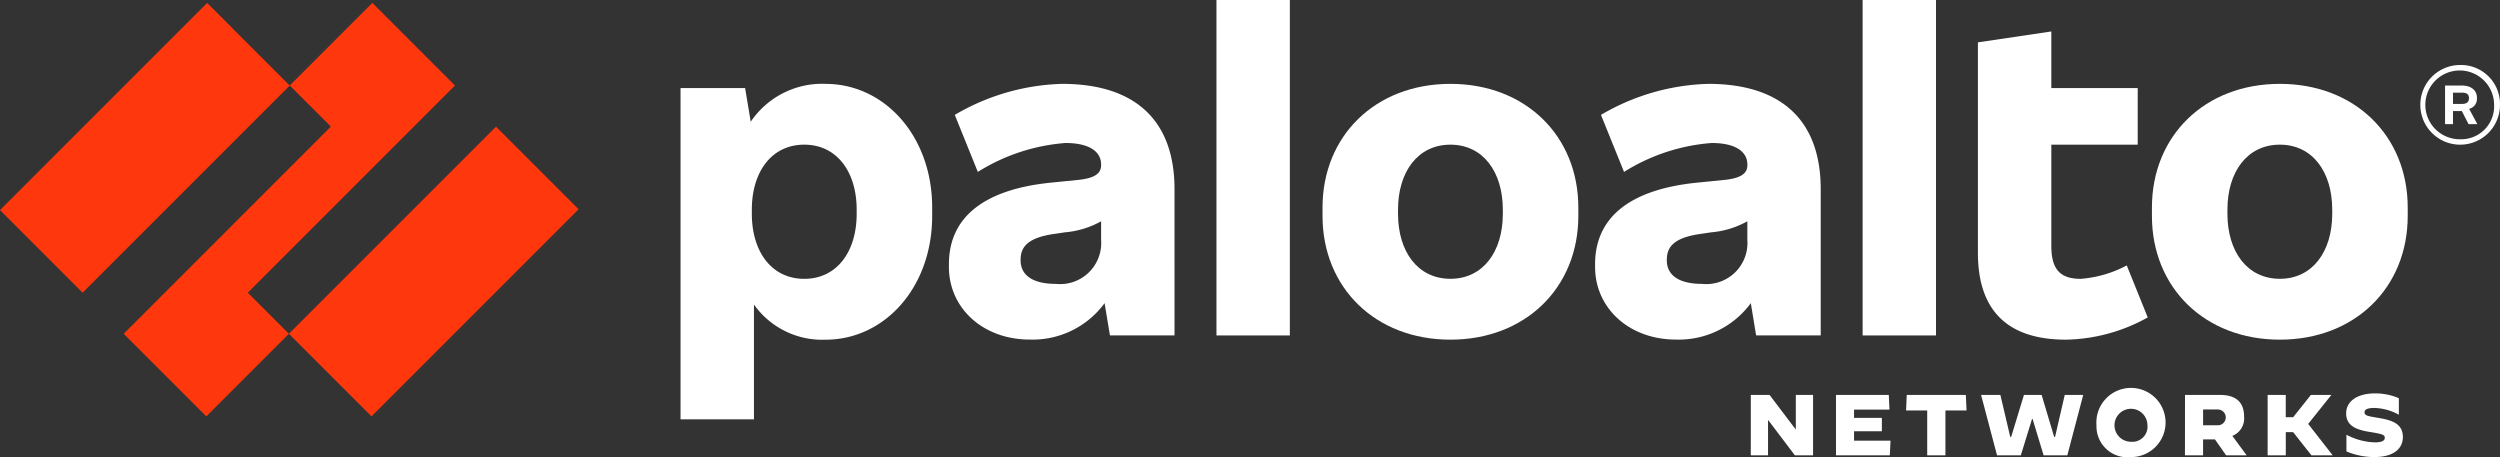 <svg xmlns="http://www.w3.org/2000/svg" width="175.081" height="32.012" viewBox="0 0 175.081 32.012"><rect x="0" y="0" width="175.081" height="32.012" fill="#333333" stroke="none"/><g transform="translate(-358.552 -37.497)"><path d="M390.414,43.488,384.627,37.7l-5.783,5.785,2.879,2.877L367.215,60.873,373,66.657l5.785-5.784-2.879-2.879Z" fill="#ff370d"/><rect width="20.515" height="8.182" transform="translate(358.552 52.209) rotate(-44.999)" fill="#ff370d"/><rect width="20.517" height="8.182" transform="matrix(0.707, -0.707, 0.707, 0.707, 378.784, 60.871)" fill="#ff370d"/><path d="M432.936,43.37a15.628,15.628,0,0,0-7.519,2.173l1.615,3.994a13.433,13.433,0,0,1,6.139-2.025c1.732,0,2.494.646,2.494,1.5v.057c0,.59-.469.911-1.614,1.029l-1.994.2c-4.993.53-7.05,2.7-7.05,5.7v.2c0,2.848,2.349,5.08,5.669,5.08a6.249,6.249,0,0,0,5.233-2.55l.375,2.257h4.522V50.741c0-4.845-2.79-7.371-7.87-7.371m-.441,14.008c-1.673,0-2.467-.646-2.467-1.646v-.057c0-.881.5-1.527,2.321-1.791l.79-.118a6.226,6.226,0,0,0,2.526-.772v1.3a2.878,2.878,0,0,1-3.17,3.084" fill="#fff"/><rect width="5.139" height="23.492" transform="translate(443.744 37.497)" fill="#fff"/><path d="M416.374,43.37a6.033,6.033,0,0,0-5.247,2.654l-.393-2.36h-4.522v23.2h5.141v-8.04a5.858,5.858,0,0,0,5.021,2.462c4.112,0,7.46-3.642,7.46-8.664v-.588c0-5.02-3.348-8.662-7.46-8.662m2.173,9.1c0,2.642-1.379,4.552-3.671,4.552s-3.671-1.91-3.671-4.552V52.18c0-2.642,1.379-4.552,3.671-4.552s3.671,1.91,3.671,4.552Z" fill="#fff"/><path d="M518.215,43.37c-5.258,0-8.958,3.642-8.958,8.662v.588c0,5.022,3.7,8.664,8.958,8.664s8.955-3.642,8.955-8.664v-.588c0-5.02-3.7-8.662-8.955-8.662m3.669,9.1c0,2.642-1.38,4.552-3.669,4.552s-3.671-1.91-3.671-4.552V52.18c0-2.642,1.381-4.552,3.671-4.552s3.669,1.91,3.669,4.552Z" fill="#fff"/><path d="M532.018,44.428V44.34c0-.5-.382-.852-1.06-.852h-1.173v2.7h.556v-.911h.621l.467.911h.616l-.574-1.069a.71.71,0,0,0,.547-.693m-1.677-.441h.617c.353,0,.5.118.5.382v.03c0,.234-.147.38-.5.38h-.617Z" fill="#fff"/><path d="M530.841,42.049a2.79,2.79,0,1,0,2.792,2.79,2.734,2.734,0,0,0-2.792-2.79m0,5.2a2.408,2.408,0,1,1,2.379-2.408,2.306,2.306,0,0,1-2.379,2.408" fill="#fff"/><rect width="5.139" height="23.492" transform="translate(488.996 37.497)" fill="#fff"/><path d="M504.265,57.025c-1.5,0-2.054-.735-2.054-2.319V47.628h6.05V43.664h-6.05V39.7l-5.141.764V55.205c0,4.023,2.056,6.079,6.166,6.079a12.163,12.163,0,0,0,5.728-1.557l-1.47-3.642a8.158,8.158,0,0,1-3.229.94" fill="#fff"/><path d="M478.187,43.37a15.6,15.6,0,0,0-7.515,2.173l1.615,3.994a13.416,13.416,0,0,1,6.137-2.025c1.732,0,2.5.646,2.5,1.5v.057c0,.59-.473.911-1.614,1.029l-2,.2c-4.993.53-7.05,2.7-7.05,5.7v.2c0,2.848,2.351,5.08,5.669,5.08a6.259,6.259,0,0,0,5.237-2.55l.371,2.257h4.524V50.741c0-4.845-2.792-7.371-7.872-7.371m-.437,14.008c-1.677,0-2.468-.646-2.468-1.646v-.057c0-.881.5-1.527,2.32-1.791l.792-.118a6.242,6.242,0,0,0,2.526-.772v1.3a2.879,2.879,0,0,1-3.17,3.084" fill="#fff"/><path d="M460.128,43.37c-5.255,0-8.956,3.642-8.956,8.662v.588c0,5.022,3.7,8.664,8.956,8.664s8.958-3.642,8.958-8.664v-.588c0-5.02-3.7-8.662-8.958-8.662m3.671,9.1c0,2.642-1.38,4.552-3.671,4.552s-3.669-1.91-3.669-4.552V52.18c0-2.642,1.381-4.552,3.669-4.552s3.671,1.91,3.671,4.552Z" fill="#fff"/><path d="M481.165,65.156h1.315l1.819,2.4h.018v-2.4h1.208v4.227H484.25l-1.86-2.458h-.018v2.458h-1.208Z" fill="#fff"/><path d="M487.13,65.156h3.7l.046,1.027h-2.48v.58h1.948V67.7h-1.948v.657h2.554l-.05,1.027H487.13Z" fill="#fff"/><path d="M493.519,66.242H492.04l.046-1.088h4.138l.05,1.088h-1.479v3.141h-1.276Z" fill="#fff"/><path d="M497.292,65.156h1.352l.689,2.934h.068l.892-2.934h1.239l.877,2.934h.065l.676-2.934h1.294l-1.112,4.227h-1.662l-.772-2.548h-.037l-.785,2.548h-1.667Z" fill="#fff"/><path d="M505.373,67.269a2.423,2.423,0,1,1,2.416,2.24,2.171,2.171,0,0,1-2.416-2.24m3.57,0a1.154,1.154,0,1,0-1.162,1.165,1.061,1.061,0,0,0,1.162-1.165" fill="#fff"/><path d="M511.574,65.156h2.464c1.124,0,1.673.532,1.673,1.516a1.315,1.315,0,0,1-.822,1.352l1,1.359h-1.438l-.779-1.112h-.833v1.112h-1.269Zm2.3,2.125a.553.553,0,1,0,0-1.106h-1.034v1.106Z" fill="#fff"/><path d="M517.36,65.156h1.269v1.559h.519l1.239-1.559h1.424l.006.006L520.2,67.185l1.71,2.192-.005.006h-1.479l-1.282-1.623h-.513v1.623H517.36Z" fill="#fff"/><path d="M522.878,69.105v-1.16h.005a4.523,4.523,0,0,0,2,.532c.45,0,.681-.109.681-.319s-.152-.266-1.058-.412c-.988-.157-1.647-.453-1.647-1.3,0-.792.692-1.4,2.053-1.4a4.226,4.226,0,0,1,1.638.338v1.148l-.007.006a3.717,3.717,0,0,0-1.723-.471c-.482,0-.676.114-.676.308,0,.247.295.272,1.04.4.989.17,1.647.447,1.647,1.341,0,.694-.519,1.39-2.011,1.39a5.052,5.052,0,0,1-1.939-.393" fill="#fff"/></g></svg>